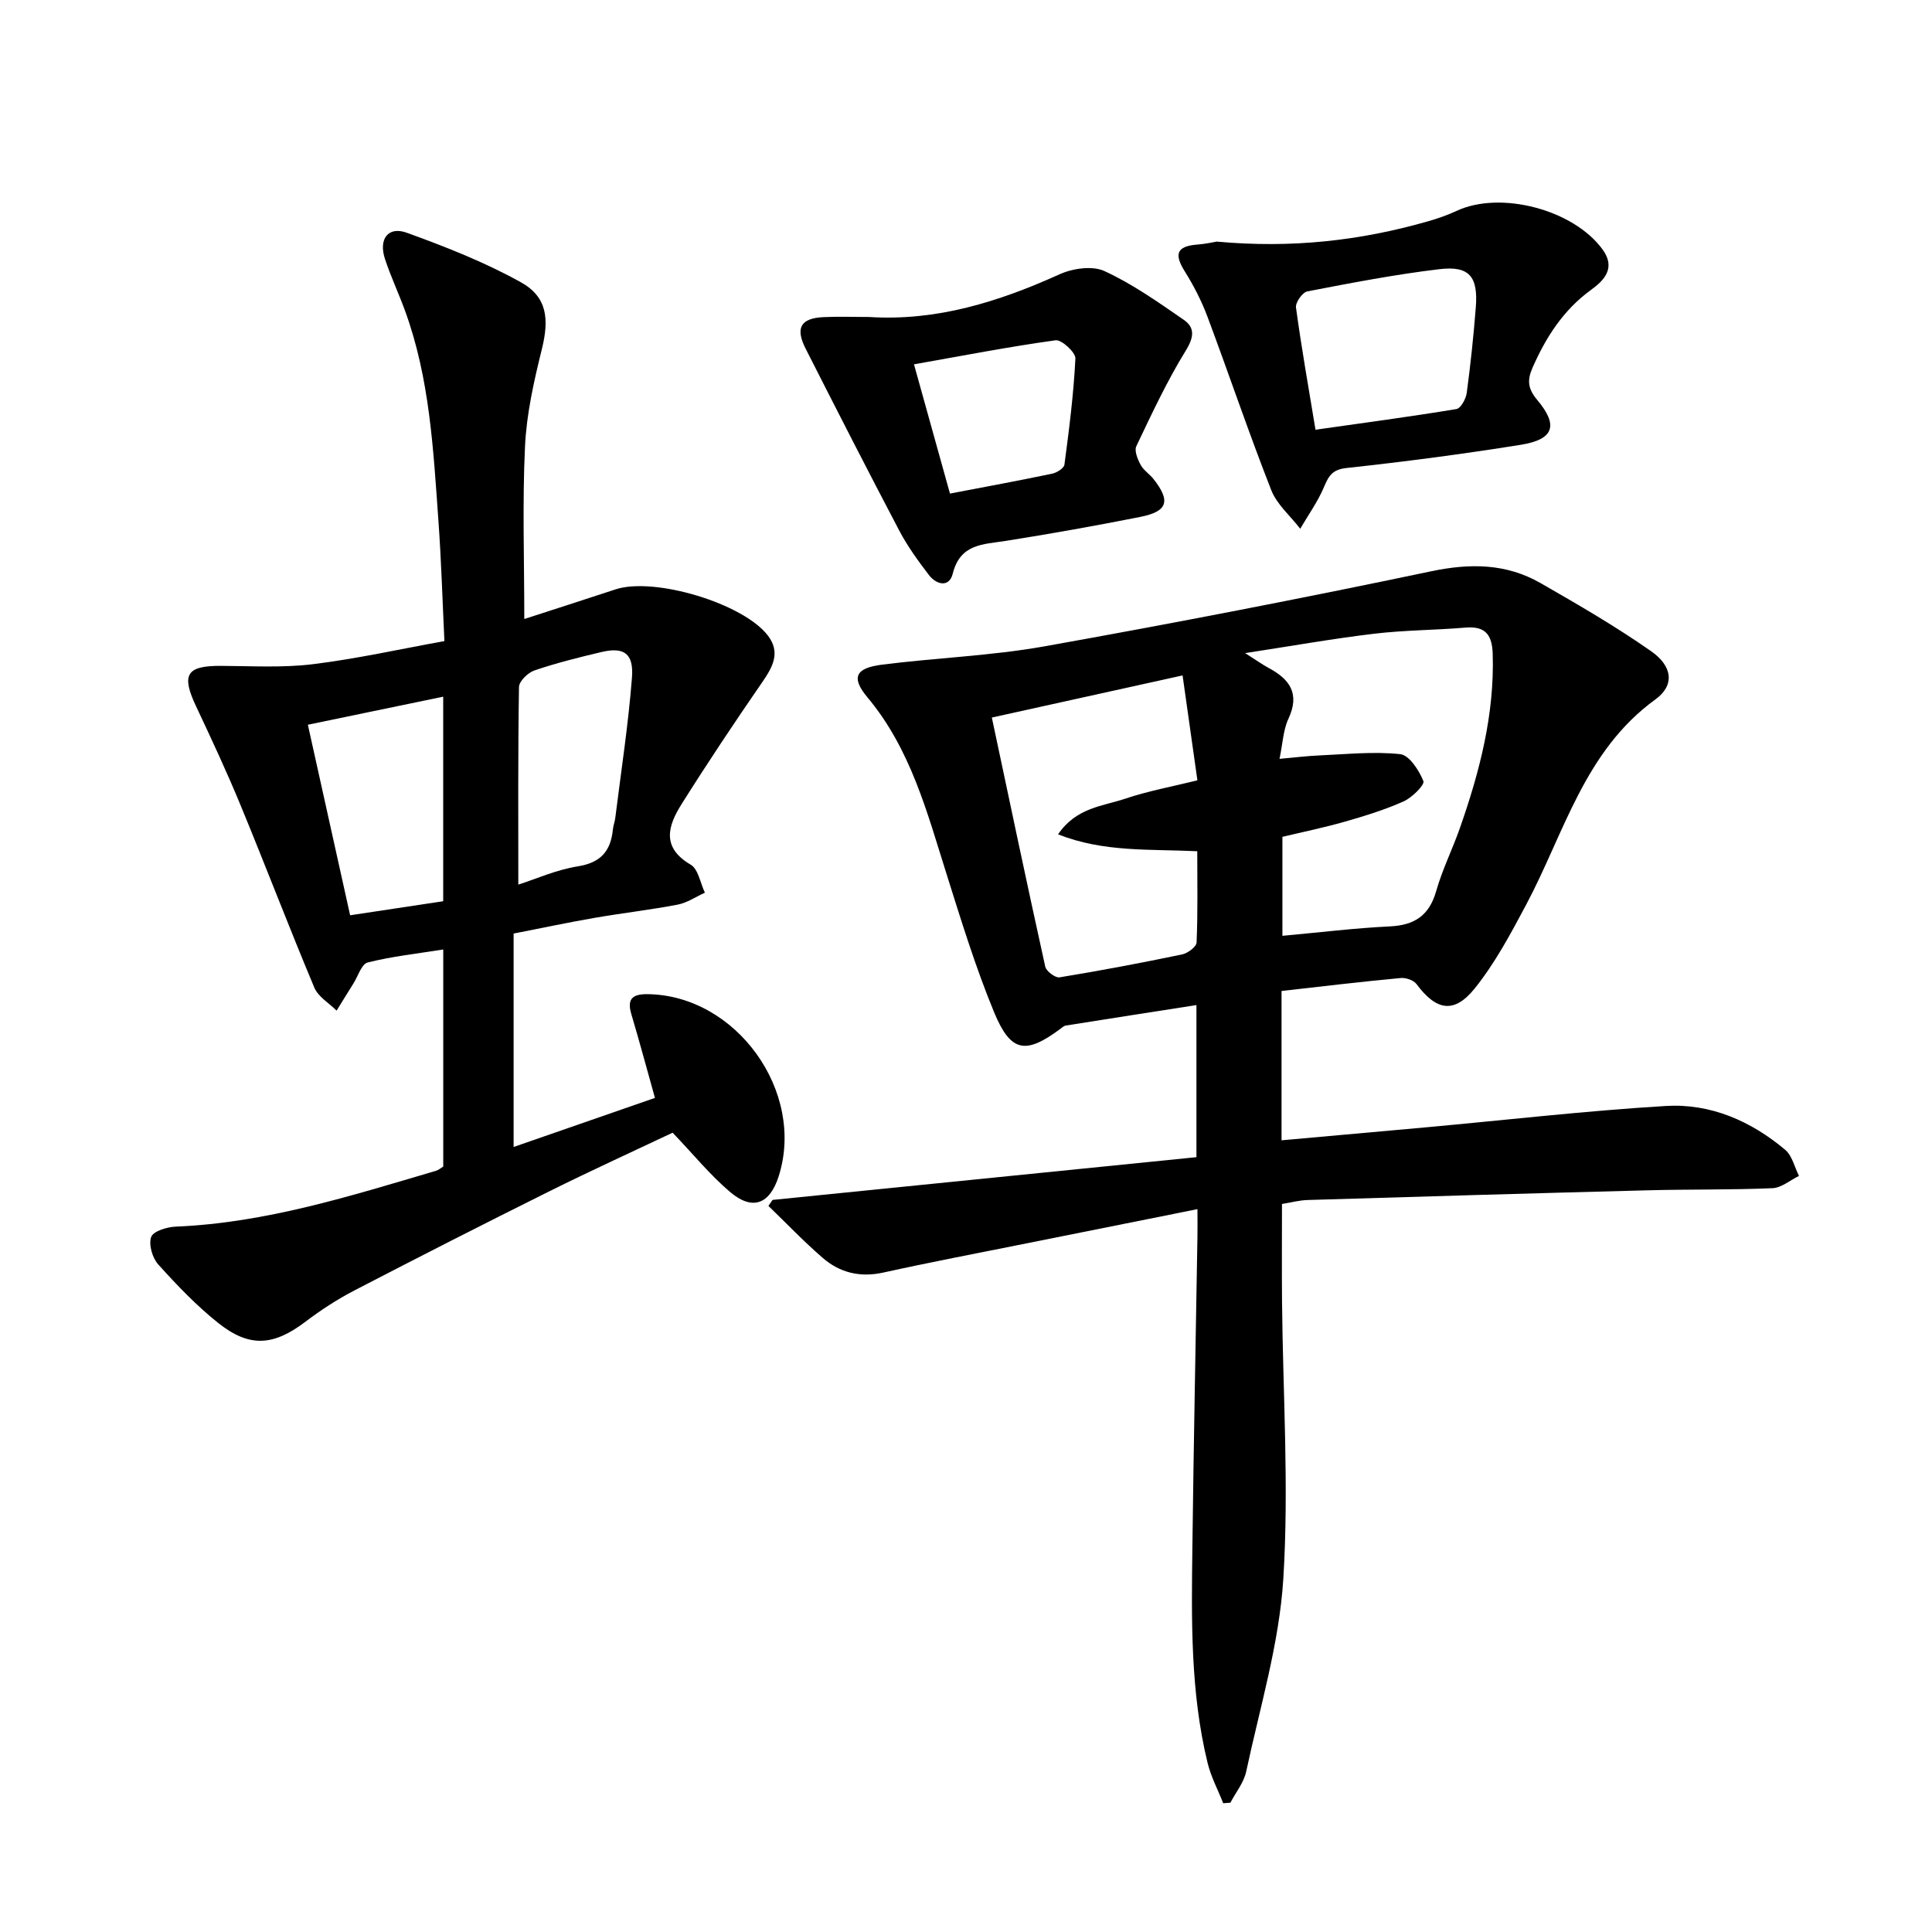 <svg enable-background="new 0 0 400 400" viewBox="0 0 400 400" xmlns="http://www.w3.org/2000/svg"><path d="m265.33 205.17v30.92c10.18-.92 20.06-1.79 29.93-2.69 16.54-1.51 33.06-3.42 49.63-4.42 9.24-.56 17.63 3.11 24.72 9.08 1.44 1.22 1.93 3.57 2.85 5.4-1.83.88-3.62 2.46-5.48 2.54-8.61.37-17.25.21-25.87.44-23.46.61-46.91 1.29-70.37 2.01-1.78.05-3.54.54-5.32.82 0 6.87-.05 13.5.01 20.14.18 19.14 1.45 38.35.27 57.41-.83 13.43-4.86 26.69-7.69 39.97-.49 2.28-2.15 4.3-3.27 6.44-.5.04-.99.07-1.49.11-1.09-2.78-2.53-5.47-3.23-8.34-3.58-14.7-3.34-29.7-3.15-44.67.26-21.48.7-42.95 1.05-64.42.03-1.65 0-3.29 0-5.57-12.06 2.42-23.68 4.73-35.3 7.07-9.92 1.99-19.86 3.88-29.74 6.06-4.81 1.06-8.99.04-12.55-3.04-3.92-3.39-7.51-7.16-11.24-10.76.29-.41.57-.82.86-1.24 29.22-2.95 58.44-5.89 87.76-8.85 0-10.97 0-20.92 0-31.49-9.19 1.43-18.12 2.82-27.05 4.24-.44.07-.85.48-1.24.77-7.08 5.22-10.15 4.8-13.59-3.5-3.86-9.33-6.83-19.04-9.87-28.68-4.05-12.83-7.42-25.85-16.38-36.56-3.43-4.1-2.44-6.05 2.97-6.74 11.19-1.43 22.55-1.82 33.63-3.79 26.78-4.78 53.5-9.96 80.12-15.55 8.1-1.7 15.54-1.63 22.65 2.44 7.78 4.46 15.56 8.97 22.89 14.1 4.47 3.12 4.92 7.07.89 9.99-14.72 10.67-18.87 27.7-26.76 42.51-3.19 5.98-6.43 12.08-10.65 17.33-4.29 5.33-7.99 4.56-12.06-.92-.6-.8-2.2-1.34-3.26-1.24-8.09.75-16.17 1.72-24.67 2.68zm-.42-48.06c3.08-.27 5.67-.6 8.28-.71 5.58-.24 11.21-.85 16.71-.26 1.87.2 3.9 3.35 4.8 5.58.31.77-2.34 3.41-4.08 4.19-3.91 1.75-8.06 3.03-12.19 4.21-4.39 1.25-8.87 2.17-12.92 3.14v20.49c7.71-.7 14.97-1.6 22.25-1.95 5.12-.25 8.15-2.25 9.59-7.32 1.27-4.46 3.37-8.66 4.91-13.05 4.08-11.65 7.17-23.49 6.79-36.02-.12-3.98-1.5-5.83-5.68-5.47-6.29.53-12.64.52-18.9 1.27-8.56 1.02-17.06 2.54-26.68 4.01 2.4 1.52 3.6 2.39 4.9 3.09 4.38 2.34 6.47 5.34 4.07 10.49-1.09 2.33-1.18 5.11-1.85 8.31zm-59.56-8.55c3.68 17.35 7.28 34.49 11.06 51.58.21.95 2.08 2.35 2.95 2.21 8.49-1.39 16.94-2.99 25.36-4.74 1.18-.24 2.99-1.59 3.02-2.48.27-6.24.14-12.5.14-18.89-9.91-.48-19.34.25-28.82-3.5 3.77-5.55 9.25-5.82 13.91-7.38 4.8-1.62 9.84-2.53 14.94-3.8-1.06-7.49-2.05-14.5-3.07-21.72-13.41 2.96-26.31 5.81-39.49 8.72z"/><path d="m91.77 241.53c0-14.73 0-29.53 0-44.95-5.38.86-10.59 1.42-15.64 2.69-1.28.32-2.01 2.86-2.98 4.39-1.17 1.85-2.31 3.72-3.46 5.58-1.57-1.57-3.81-2.86-4.61-4.76-5.26-12.54-10.11-25.26-15.3-37.83-2.85-6.91-6.02-13.69-9.2-20.45-3.09-6.55-1.97-8.38 5.18-8.34 6.33.03 12.72.42 18.96-.34 9.01-1.1 17.91-3.09 27.29-4.79-.41-8.57-.65-16.69-1.23-24.78-1.06-14.74-1.78-29.56-6.94-43.66-1.31-3.59-2.95-7.06-4.14-10.68-1.35-4.11.65-6.82 4.49-5.43 8.06 2.91 16.14 6.09 23.62 10.24 5.54 3.07 5.91 7.69 4.36 13.94-1.63 6.57-3.15 13.31-3.47 20.03-.56 11.71-.15 23.48-.15 35.77 6.04-1.96 12.47-4.02 18.87-6.13 8.01-2.65 26.56 2.9 31.61 9.62 2.58 3.43.99 6.39-1.16 9.51-5.75 8.33-11.37 16.76-16.76 25.33-2.8 4.45-4.25 8.94 1.89 12.53 1.57.92 1.99 3.81 2.94 5.8-1.87.85-3.66 2.09-5.62 2.47-5.7 1.09-11.48 1.75-17.2 2.74-5.54.96-11.05 2.13-16.78 3.25v44.19c9.87-3.42 19.36-6.72 29.26-10.16-1.66-5.91-3.19-11.64-4.88-17.31-.95-3.19.2-4.2 3.35-4.17 18.34.21 32.75 20.19 27.14 37.73-1.85 5.77-5.41 7.16-10.05 3.23-4.15-3.52-7.63-7.82-11.9-12.28-8.15 3.86-16.88 7.84-25.47 12.11-13.55 6.74-27.04 13.61-40.47 20.58-3.52 1.83-6.9 4.04-10.07 6.44-6.57 4.98-11.55 5.45-18.04.29-4.52-3.59-8.57-7.84-12.45-12.14-1.22-1.35-2.02-4.12-1.46-5.69.42-1.19 3.27-2.07 5.08-2.14 18.65-.77 36.24-6.36 53.92-11.57.5-.16.89-.52 1.47-.86zm-.01-97.29c-9.53 1.98-18.53 3.84-28.02 5.81 2.94 13.25 5.79 26.11 8.75 39.45 6.71-1.01 12.99-1.96 19.27-2.91 0-14.4 0-28.17 0-42.35zm15.55 38.91c3.6-1.15 7.88-3.08 12.35-3.79 4.76-.76 6.78-3.19 7.23-7.61.08-.82.4-1.61.5-2.43 1.2-9.67 2.7-19.31 3.45-29.02.39-5.04-1.67-6.39-6.29-5.31-4.67 1.1-9.34 2.27-13.88 3.81-1.36.46-3.2 2.24-3.22 3.44-.22 13.58-.14 27.17-.14 40.91z"/><path d="m251.91 50.02c15.63 1.43 29.72-.21 43.57-4.15 2.07-.59 4.13-1.29 6.07-2.2 9.13-4.26 24.26-.27 30.26 8 2.79 3.85.28 6.4-2.41 8.35-5.75 4.18-9.33 9.8-12.12 16.14-1.11 2.53-.98 4.3.97 6.62 4.48 5.33 3.46 8.22-3.45 9.32-11.95 1.91-23.96 3.49-35.99 4.79-2.96.32-3.71 1.61-4.69 3.94-1.28 3.03-3.25 5.77-4.92 8.64-2.05-2.66-4.85-5.03-6.02-8.04-4.66-11.87-8.74-23.97-13.21-35.92-1.22-3.24-2.84-6.39-4.68-9.33-2.11-3.37-1.86-5.17 2.45-5.53 1.8-.13 3.58-.53 4.17-.63zm20.45 38.95c10-1.42 19.62-2.7 29.18-4.28.89-.15 1.96-2.1 2.13-3.32.79-5.9 1.42-11.83 1.88-17.76.5-6.35-1.35-8.62-7.53-7.88-9.17 1.09-18.27 2.85-27.35 4.6-1.01.19-2.49 2.3-2.35 3.33 1.13 8.32 2.6 16.6 4.04 25.31z"/><path d="m179.96 65.63c13.99.89 26.84-3.16 39.41-8.84 2.71-1.23 6.79-1.82 9.29-.67 5.8 2.67 11.13 6.44 16.42 10.09 2.32 1.6 2.15 3.57.44 6.35-3.9 6.32-7.06 13.11-10.26 19.83-.45.95.28 2.71.9 3.86.61 1.13 1.85 1.9 2.67 2.94 3.58 4.53 2.93 6.7-2.7 7.82-9.28 1.84-18.59 3.51-27.93 4.98-4.69.74-9.39.57-10.94 6.77-.74 2.96-3.39 2.32-4.97.25-2.21-2.9-4.39-5.89-6.08-9.1-6.58-12.51-13.01-25.11-19.41-37.72-2.19-4.3-1.02-6.31 3.68-6.53 3.16-.15 6.32-.03 9.48-.03zm16.72 36.56c7.26-1.39 14.23-2.67 21.16-4.12.97-.2 2.44-1.13 2.54-1.88.97-7.3 1.91-14.63 2.27-21.97.06-1.25-2.86-3.94-4.1-3.77-9.75 1.35-19.42 3.23-29.32 4.98 2.53 9.09 4.87 17.5 7.45 26.76z"/></svg>
